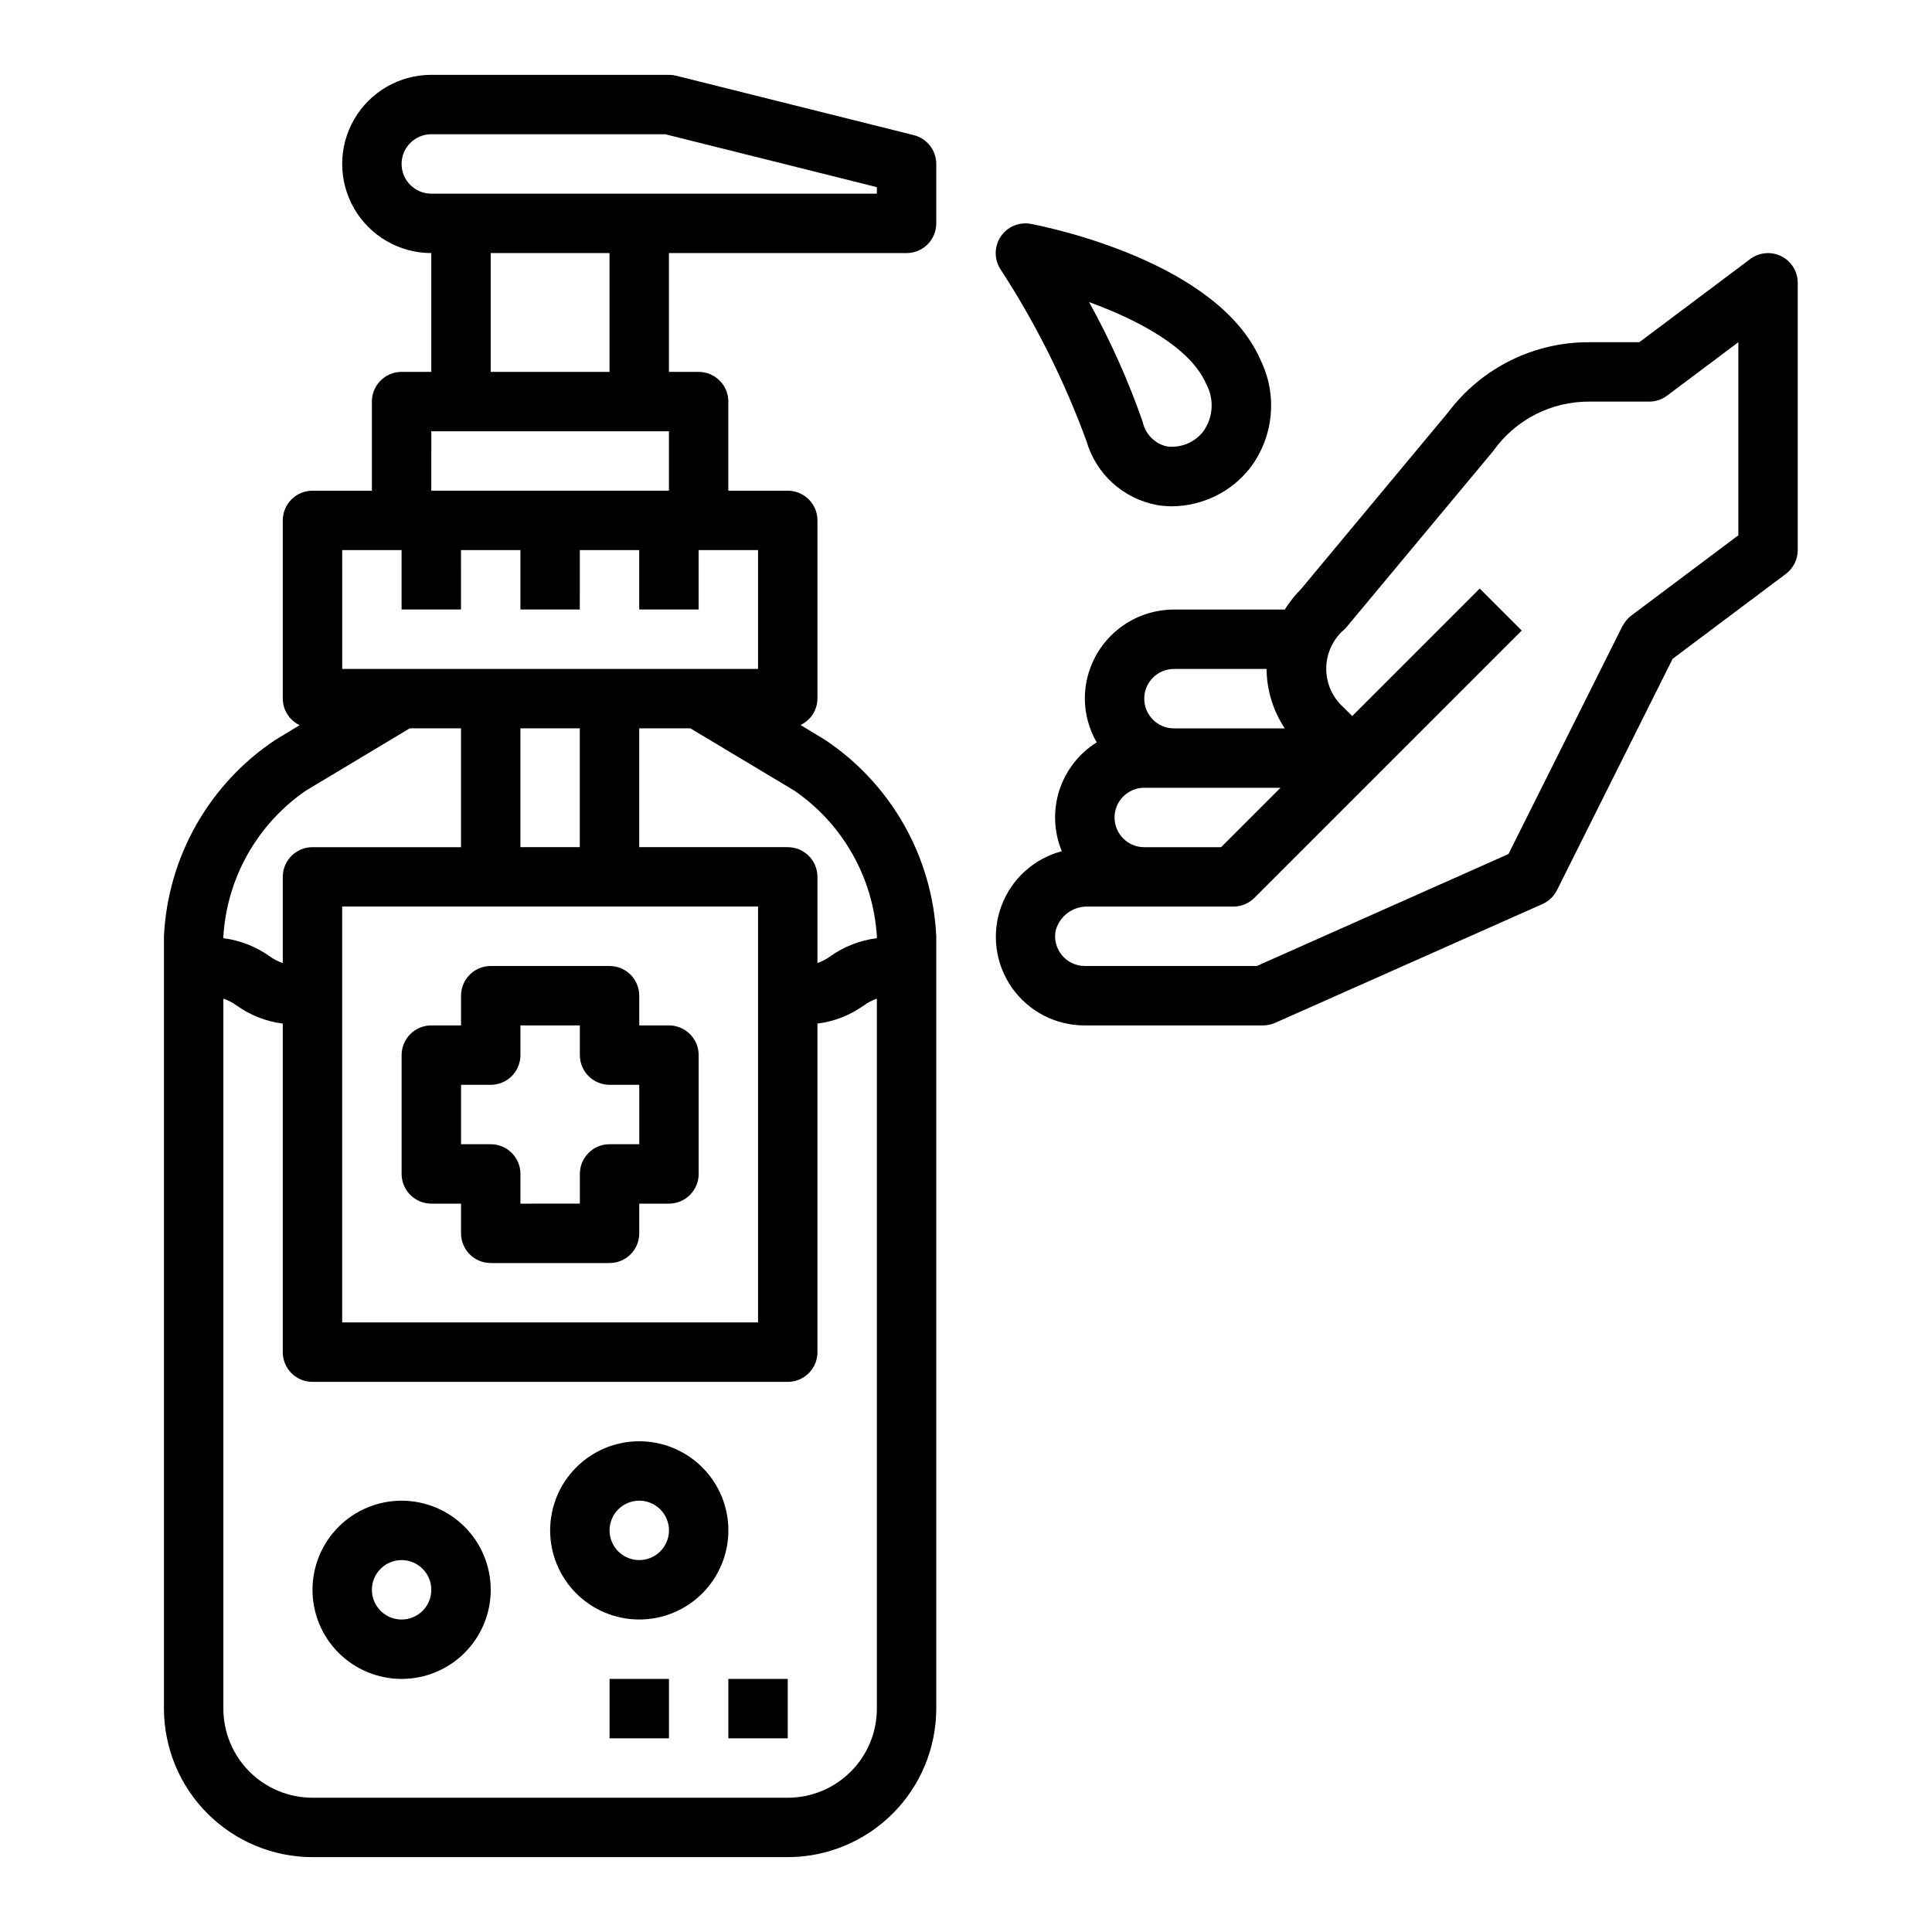 <?xml version="1.0" encoding="UTF-8"?>
<!-- Uploaded to: ICON Repo, www.iconrepo.com, Generator: ICON Repo Mixer Tools -->
<svg fill="#000000" width="800px" height="800px" version="1.1" viewBox="144 144 512 512" xmlns="http://www.w3.org/2000/svg">
 <g>
  <path d="m617.27 296.09c1.984-1.484 3.148-3.816 3.148-6.297v-70.848c0-2.981-1.684-5.707-4.352-7.039-2.664-1.336-5.856-1.047-8.242 0.742l-29.387 22.043h-13.121c-14.75-0.113-28.676 6.777-37.535 18.57l-38.879 46.711c-1.672 1.691-3.156 3.559-4.434 5.566h-29.363c-6.262 0-12.27 2.488-16.699 6.918-4.426 4.426-6.914 10.434-6.914 16.695 0.023 4.07 1.105 8.062 3.148 11.582-4.707 2.938-8.215 7.445-9.91 12.727-1.691 5.281-1.461 10.992 0.66 16.117-7.426 1.961-13.422 7.434-16.055 14.648-2.633 7.215-1.57 15.262 2.848 21.543 4.414 6.285 11.625 10.012 19.309 9.977h47.23c1.102 0 2.191-0.23 3.195-0.676l70.848-31.488c1.668-0.746 3.027-2.047 3.852-3.676l30.652-61.316zm-162.16 25.191h24.539c0.051 5.606 1.727 11.074 4.824 15.746h-29.363c-4.348 0-7.871-3.527-7.871-7.875 0-4.348 3.523-7.871 7.871-7.871zm-7.871 31.488h36.102l-15.742 15.742-20.359 0.004c-4.348 0-7.871-3.527-7.871-7.875 0-4.348 3.523-7.871 7.871-7.871zm126.74-42.879-30.219 60.441-66.699 29.672h-45.562c-2.332 0-4.543-1.027-6.043-2.812s-2.129-4.144-1.719-6.438c0.965-3.93 4.559-6.644 8.602-6.496h38.52c2.086 0 4.09-0.828 5.566-2.305l70.848-70.848-11.133-11.133-33.793 33.793-2.305-2.305h-0.004c-2.992-2.68-4.66-6.535-4.566-10.551 0.09-4.012 1.938-7.789 5.047-10.324l39.234-47.098v-0.004c5.867-8.277 15.422-13.152 25.57-13.051h15.742c1.703 0 3.359-0.551 4.723-1.574l18.895-14.168v51.168l-28.34 21.254c-0.977 0.734-1.773 1.684-2.324 2.777z"/>
  <path d="m392.12 596.8v-204.68c-1.004-21.043-11.941-40.359-29.473-52.047l-6.488-3.938h0.004c2.703-1.281 4.441-3.996 4.469-6.992v-47.23c0-2.086-0.828-4.09-2.305-5.566-1.477-1.477-3.477-2.305-5.566-2.305h-15.742v-23.617c0-2.086-0.832-4.09-2.309-5.566-1.473-1.477-3.477-2.305-5.566-2.305h-7.871v-31.488h62.977c2.09 0 4.09-0.828 5.566-2.305 1.477-1.477 2.305-3.481 2.305-5.566v-15.746c0-3.609-2.457-6.758-5.957-7.637l-62.977-15.742c-0.625-0.156-1.27-0.238-1.914-0.238h-62.977c-8.438 0-16.23 4.504-20.449 11.809-4.219 7.309-4.219 16.309 0 23.617 4.219 7.309 12.012 11.809 20.449 11.809v31.488h-7.871c-4.348 0-7.871 3.523-7.871 7.871v23.617h-15.746c-4.348 0-7.871 3.523-7.871 7.871v47.23c0.016 3.008 1.754 5.742 4.473 7.031l-6.488 3.938c-17.52 11.68-28.453 30.98-29.473 52.008v204.68c0.012 10.434 4.164 20.438 11.543 27.816 7.379 7.379 17.383 11.531 27.816 11.543h125.95c10.438-0.012 20.441-4.164 27.82-11.543 7.379-7.379 11.527-17.383 11.539-27.816zm-37.57-243.25c12.812 8.824 20.859 23.043 21.828 38.57v0.512c-4.406 0.543-8.613 2.168-12.242 4.727-1.062 0.793-2.246 1.418-3.504 1.848v-22.828c0-2.09-0.828-4.09-2.305-5.566-1.477-1.477-3.477-2.305-5.566-2.305h-39.359v-31.488h13.562zm-9.66 30.699v110.21h-110.21v-110.21zm-62.977-15.742v-31.488h15.742v31.488zm-31.488-181.06c0-4.348 3.523-7.871 7.871-7.871h62.008l56.074 14.02v1.723h-118.08c-4.348 0-7.871-3.523-7.871-7.871zm55.105 23.617v31.488h-31.488v-31.488zm-47.23 47.23h62.977v15.742l-62.98 0.004zm-23.617 31.488h15.742v15.742h15.742l0.004-15.742h15.742v15.742h15.742l0.004-15.742h15.742v15.742h15.742v-15.742h15.742v31.488h-110.2zm-31.488 102.34c0.969-15.527 9.016-29.746 21.828-38.57l27.551-16.531h13.598v31.488h-39.363c-4.348 0-7.871 3.523-7.871 7.871v22.828c-1.254-0.41-2.438-1.016-3.504-1.793-3.621-2.578-7.828-4.223-12.238-4.781zm0 204.68v-188.14c1.254 0.414 2.434 1.02 3.5 1.797 3.621 2.594 7.828 4.242 12.242 4.801v87.082c0 2.086 0.828 4.09 2.305 5.566 1.477 1.477 3.481 2.305 5.566 2.305h125.95c2.09 0 4.09-0.828 5.566-2.305 1.477-1.477 2.305-3.481 2.305-5.566v-87.082c4.414-0.547 8.621-2.188 12.242-4.769 1.066-0.789 2.246-1.406 3.504-1.828v188.14c0 6.262-2.488 12.27-6.918 16.699-4.43 4.426-10.434 6.914-16.699 6.914h-125.95c-6.262 0-12.27-2.488-16.699-6.914-4.426-4.43-6.914-10.438-6.914-16.699z"/>
  <path d="m266.18 407.87v7.871h-7.875c-4.348 0-7.871 3.523-7.871 7.871v31.488c0 2.09 0.828 4.09 2.305 5.566 1.477 1.477 3.481 2.309 5.566 2.309h7.871v7.871h0.004c0 2.086 0.828 4.09 2.305 5.566 1.477 1.477 3.477 2.305 5.566 2.305h31.488c2.086 0 4.09-0.828 5.566-2.305 1.477-1.477 2.305-3.481 2.305-5.566v-7.871h7.871c2.09 0 4.09-0.832 5.566-2.309 1.477-1.477 2.305-3.477 2.305-5.566v-31.488c0-2.086-0.828-4.09-2.305-5.566s-3.477-2.305-5.566-2.305h-7.871v-7.871c0-2.09-0.828-4.09-2.305-5.566-1.477-1.477-3.481-2.305-5.566-2.305h-31.488c-4.348 0-7.871 3.523-7.871 7.871zm15.742 15.742v-7.871h15.742v7.871h0.004c0 2.09 0.828 4.09 2.305 5.566 1.477 1.477 3.477 2.309 5.566 2.309h7.871v15.742h-7.871c-4.348 0-7.871 3.523-7.871 7.871v7.871l-15.746 0.004v-7.875c0-2.086-0.828-4.09-2.305-5.566-1.477-1.477-3.481-2.305-5.566-2.305h-7.871v-15.742h7.871c2.086 0 4.09-0.832 5.566-2.309 1.477-1.477 2.305-3.477 2.305-5.566z"/>
  <path d="m431.89 260.79c1.223 4.289 3.613 8.152 6.902 11.16 3.293 3.008 7.359 5.039 11.738 5.867 1.359 0.238 2.738 0.359 4.117 0.355 8.059-0.074 15.645-3.801 20.625-10.133 3.074-4.039 4.965-8.855 5.457-13.91 0.496-5.055-0.426-10.145-2.66-14.703-11.242-25.898-55.797-35.117-60.844-36.086-3.117-0.598-6.285 0.734-8.039 3.379s-1.75 6.082 0.008 8.719c9.246 14.219 16.859 29.43 22.695 45.352zm31.742-15.082c2.195 3.988 1.914 8.883-0.727 12.594-2.281 2.957-5.961 4.481-9.664 4.008-3.219-0.73-5.723-3.266-6.41-6.492-3.82-10.977-8.578-21.602-14.215-31.766 12.602 4.59 26.781 11.895 31.016 21.656z"/>
  <path d="m250.43 541.7c-6.262 0-12.27 2.488-16.699 6.918-4.43 4.426-6.918 10.434-6.918 16.699 0 6.262 2.488 12.27 6.918 16.699 4.43 4.426 10.438 6.914 16.699 6.914 6.266 0 12.27-2.488 16.699-6.914 4.43-4.43 6.918-10.438 6.918-16.699 0-6.266-2.488-12.273-6.918-16.699-4.43-4.43-10.434-6.918-16.699-6.918zm0 31.488c-3.184 0-6.055-1.918-7.273-4.859-1.219-2.941-0.543-6.328 1.707-8.578 2.25-2.254 5.637-2.926 8.578-1.707s4.859 4.09 4.859 7.273c0 2.086-0.828 4.09-2.305 5.566-1.477 1.477-3.477 2.305-5.566 2.305z"/>
  <path d="m313.41 525.95c-6.262 0-12.27 2.488-16.699 6.918-4.43 4.43-6.918 10.438-6.918 16.699 0 6.266 2.488 12.27 6.918 16.699 4.43 4.43 10.438 6.918 16.699 6.918s12.27-2.488 16.699-6.918c4.43-4.43 6.918-10.434 6.918-16.699 0-6.262-2.488-12.27-6.918-16.699-4.43-4.43-10.438-6.918-16.699-6.918zm0 31.488c-3.184 0-6.055-1.918-7.273-4.859s-0.543-6.324 1.707-8.578c2.25-2.25 5.637-2.926 8.578-1.707 2.941 1.219 4.859 4.09 4.859 7.273 0 2.09-0.828 4.09-2.305 5.566-1.477 1.477-3.481 2.305-5.566 2.305z"/>
  <path d="m337.02 588.93h15.742v15.742h-15.742z"/>
  <path d="m305.54 588.93h15.742v15.742h-15.742z"/>
 </g>
</svg>